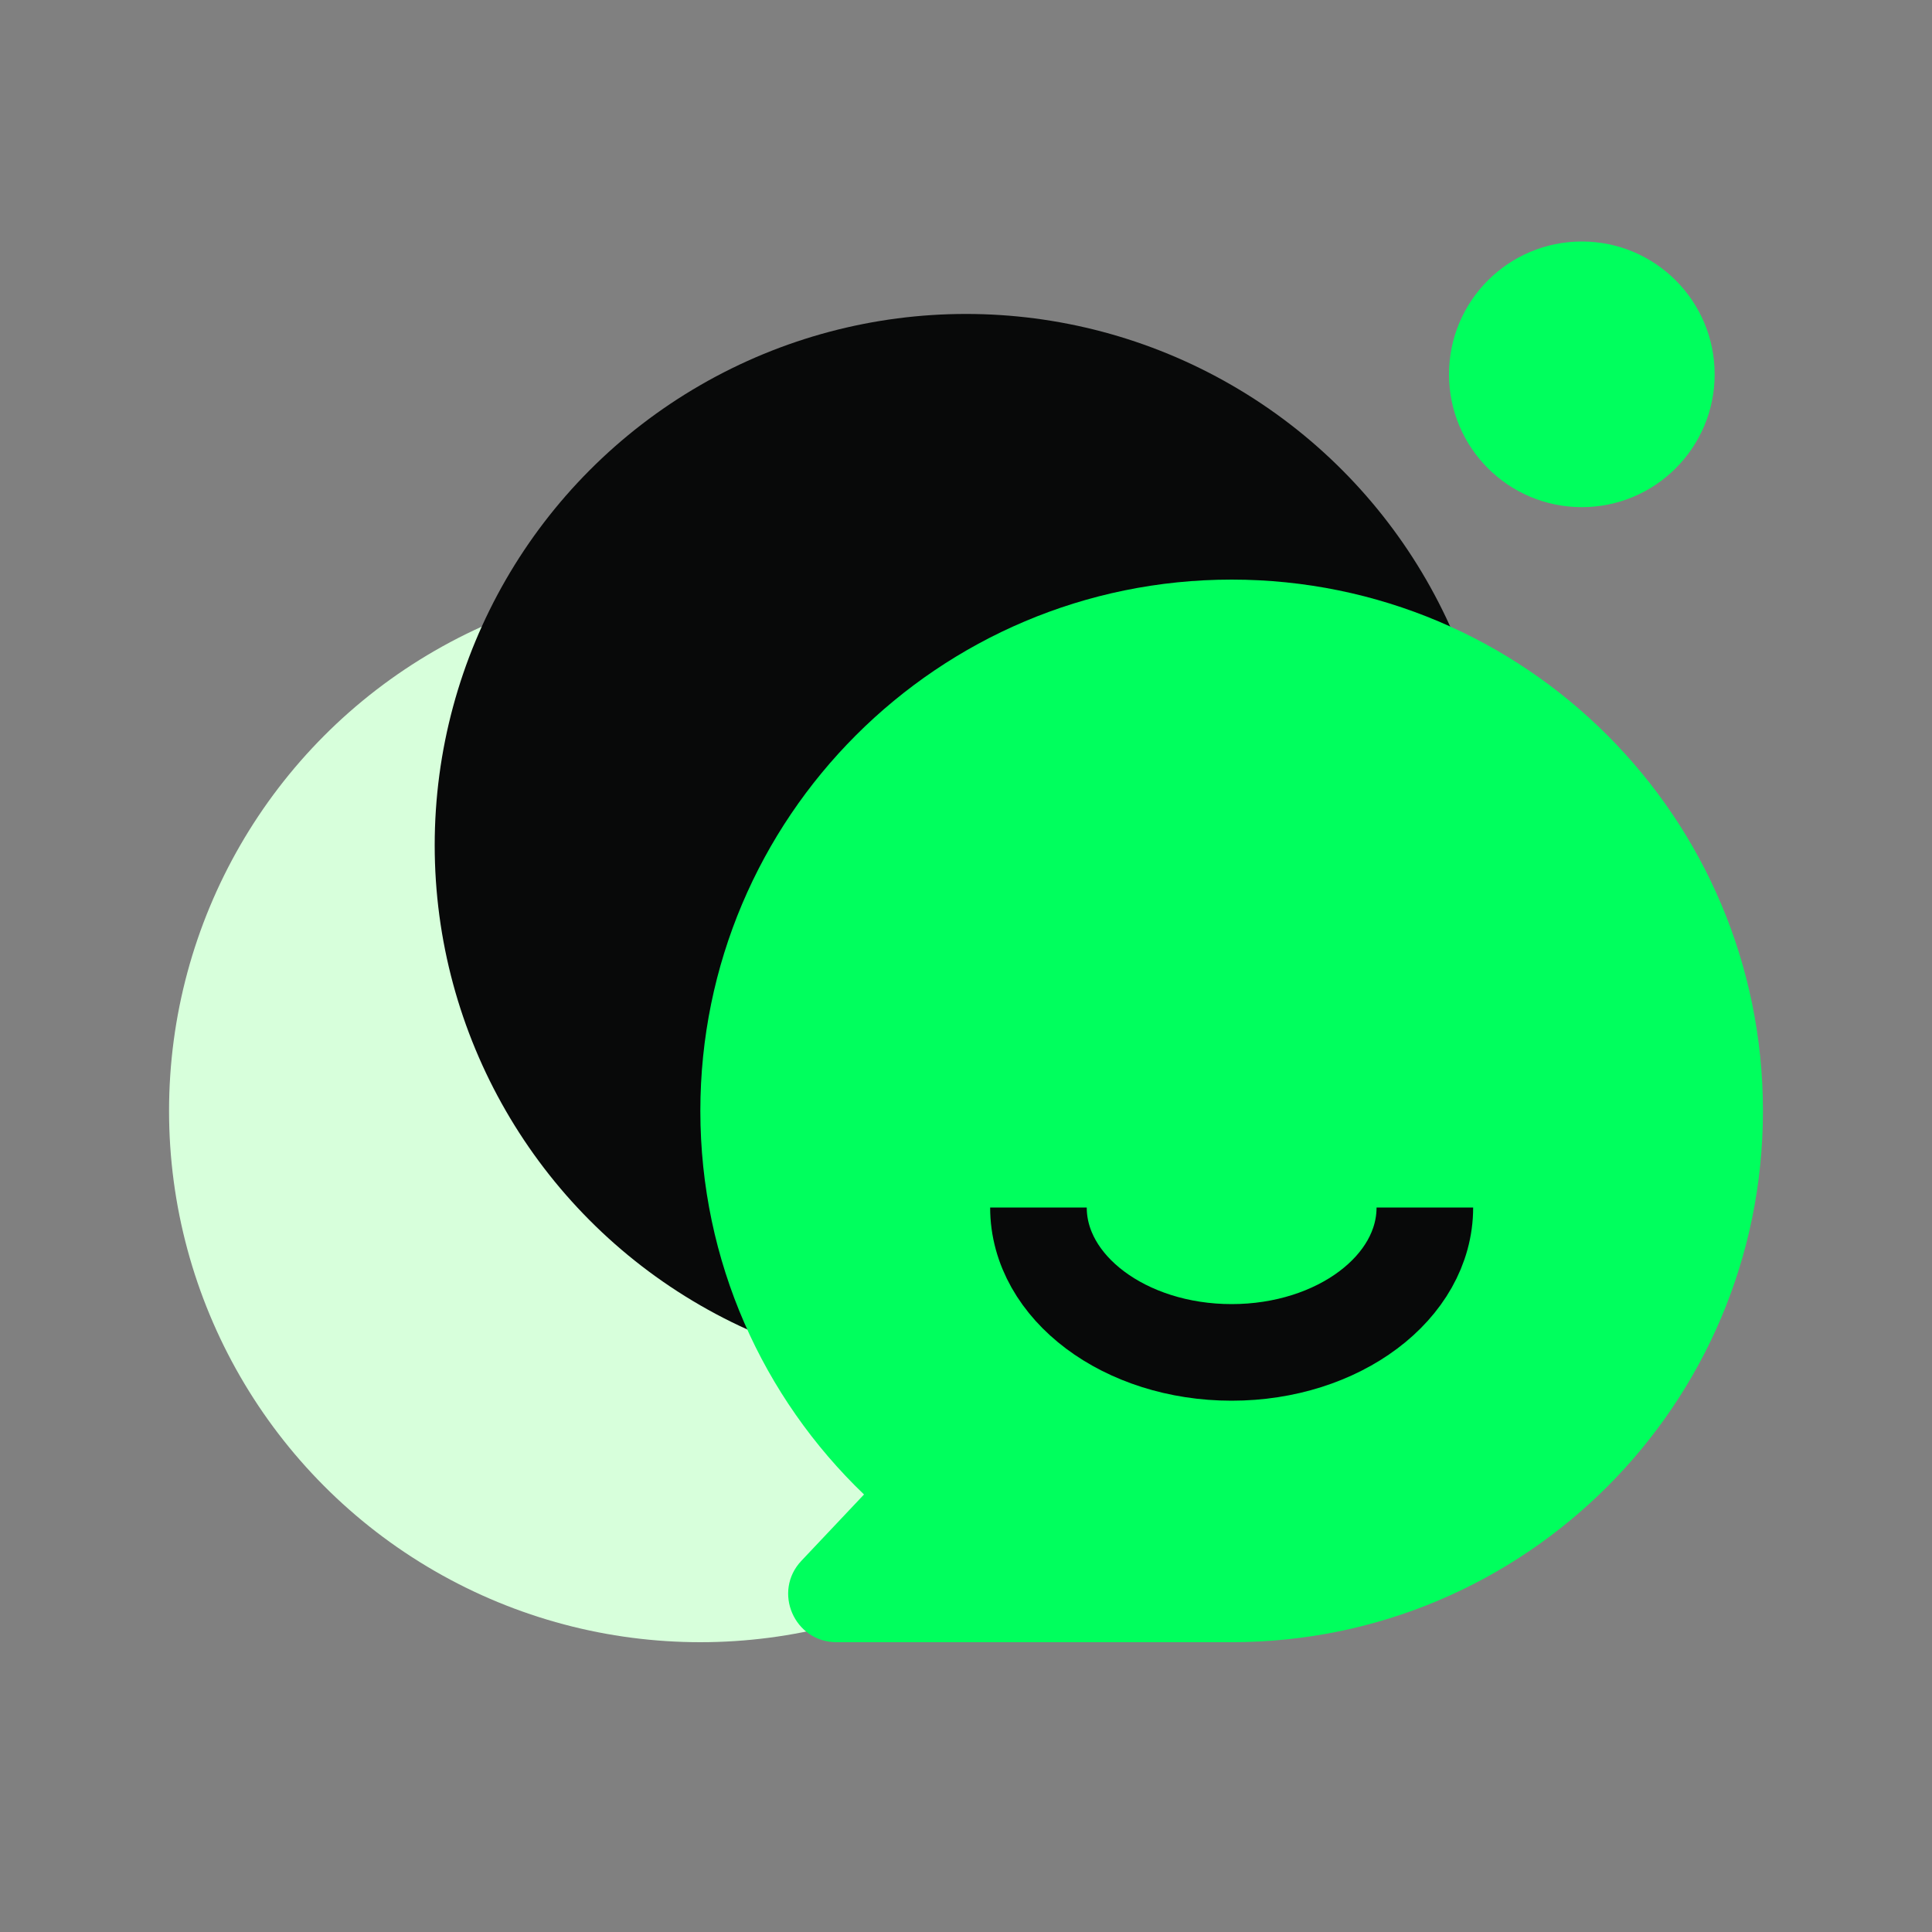 <svg width="80" height="80" viewBox="0 0 80 80" fill="none" xmlns="http://www.w3.org/2000/svg"><rect x="0" y="0" width="80" height="80" fill="#808080" stroke="none"/><circle cx="29" cy="46" r="22" fill="#D7FFDB"/><circle cx="40" cy="35" r="22" fill="#080909"/><circle cx="65.5" cy="15.5" r="5.5" fill="#00FF5D"/><path fill-rule="evenodd" clip-rule="evenodd" d="M51 68c12.15 0 22-9.85 22-22s-9.85-22-22-22-22 9.85-22 22c0 6.243 2.6 11.879 6.777 15.883l-2.591 2.744C31.98 65.902 32.886 68 34.64 68H51z" fill="#00FF5D"/><path d="M59 50c0 3.314-3.582 6-8 6s-8-2.686-8-6" stroke="#080909" stroke-width="4"/></svg>